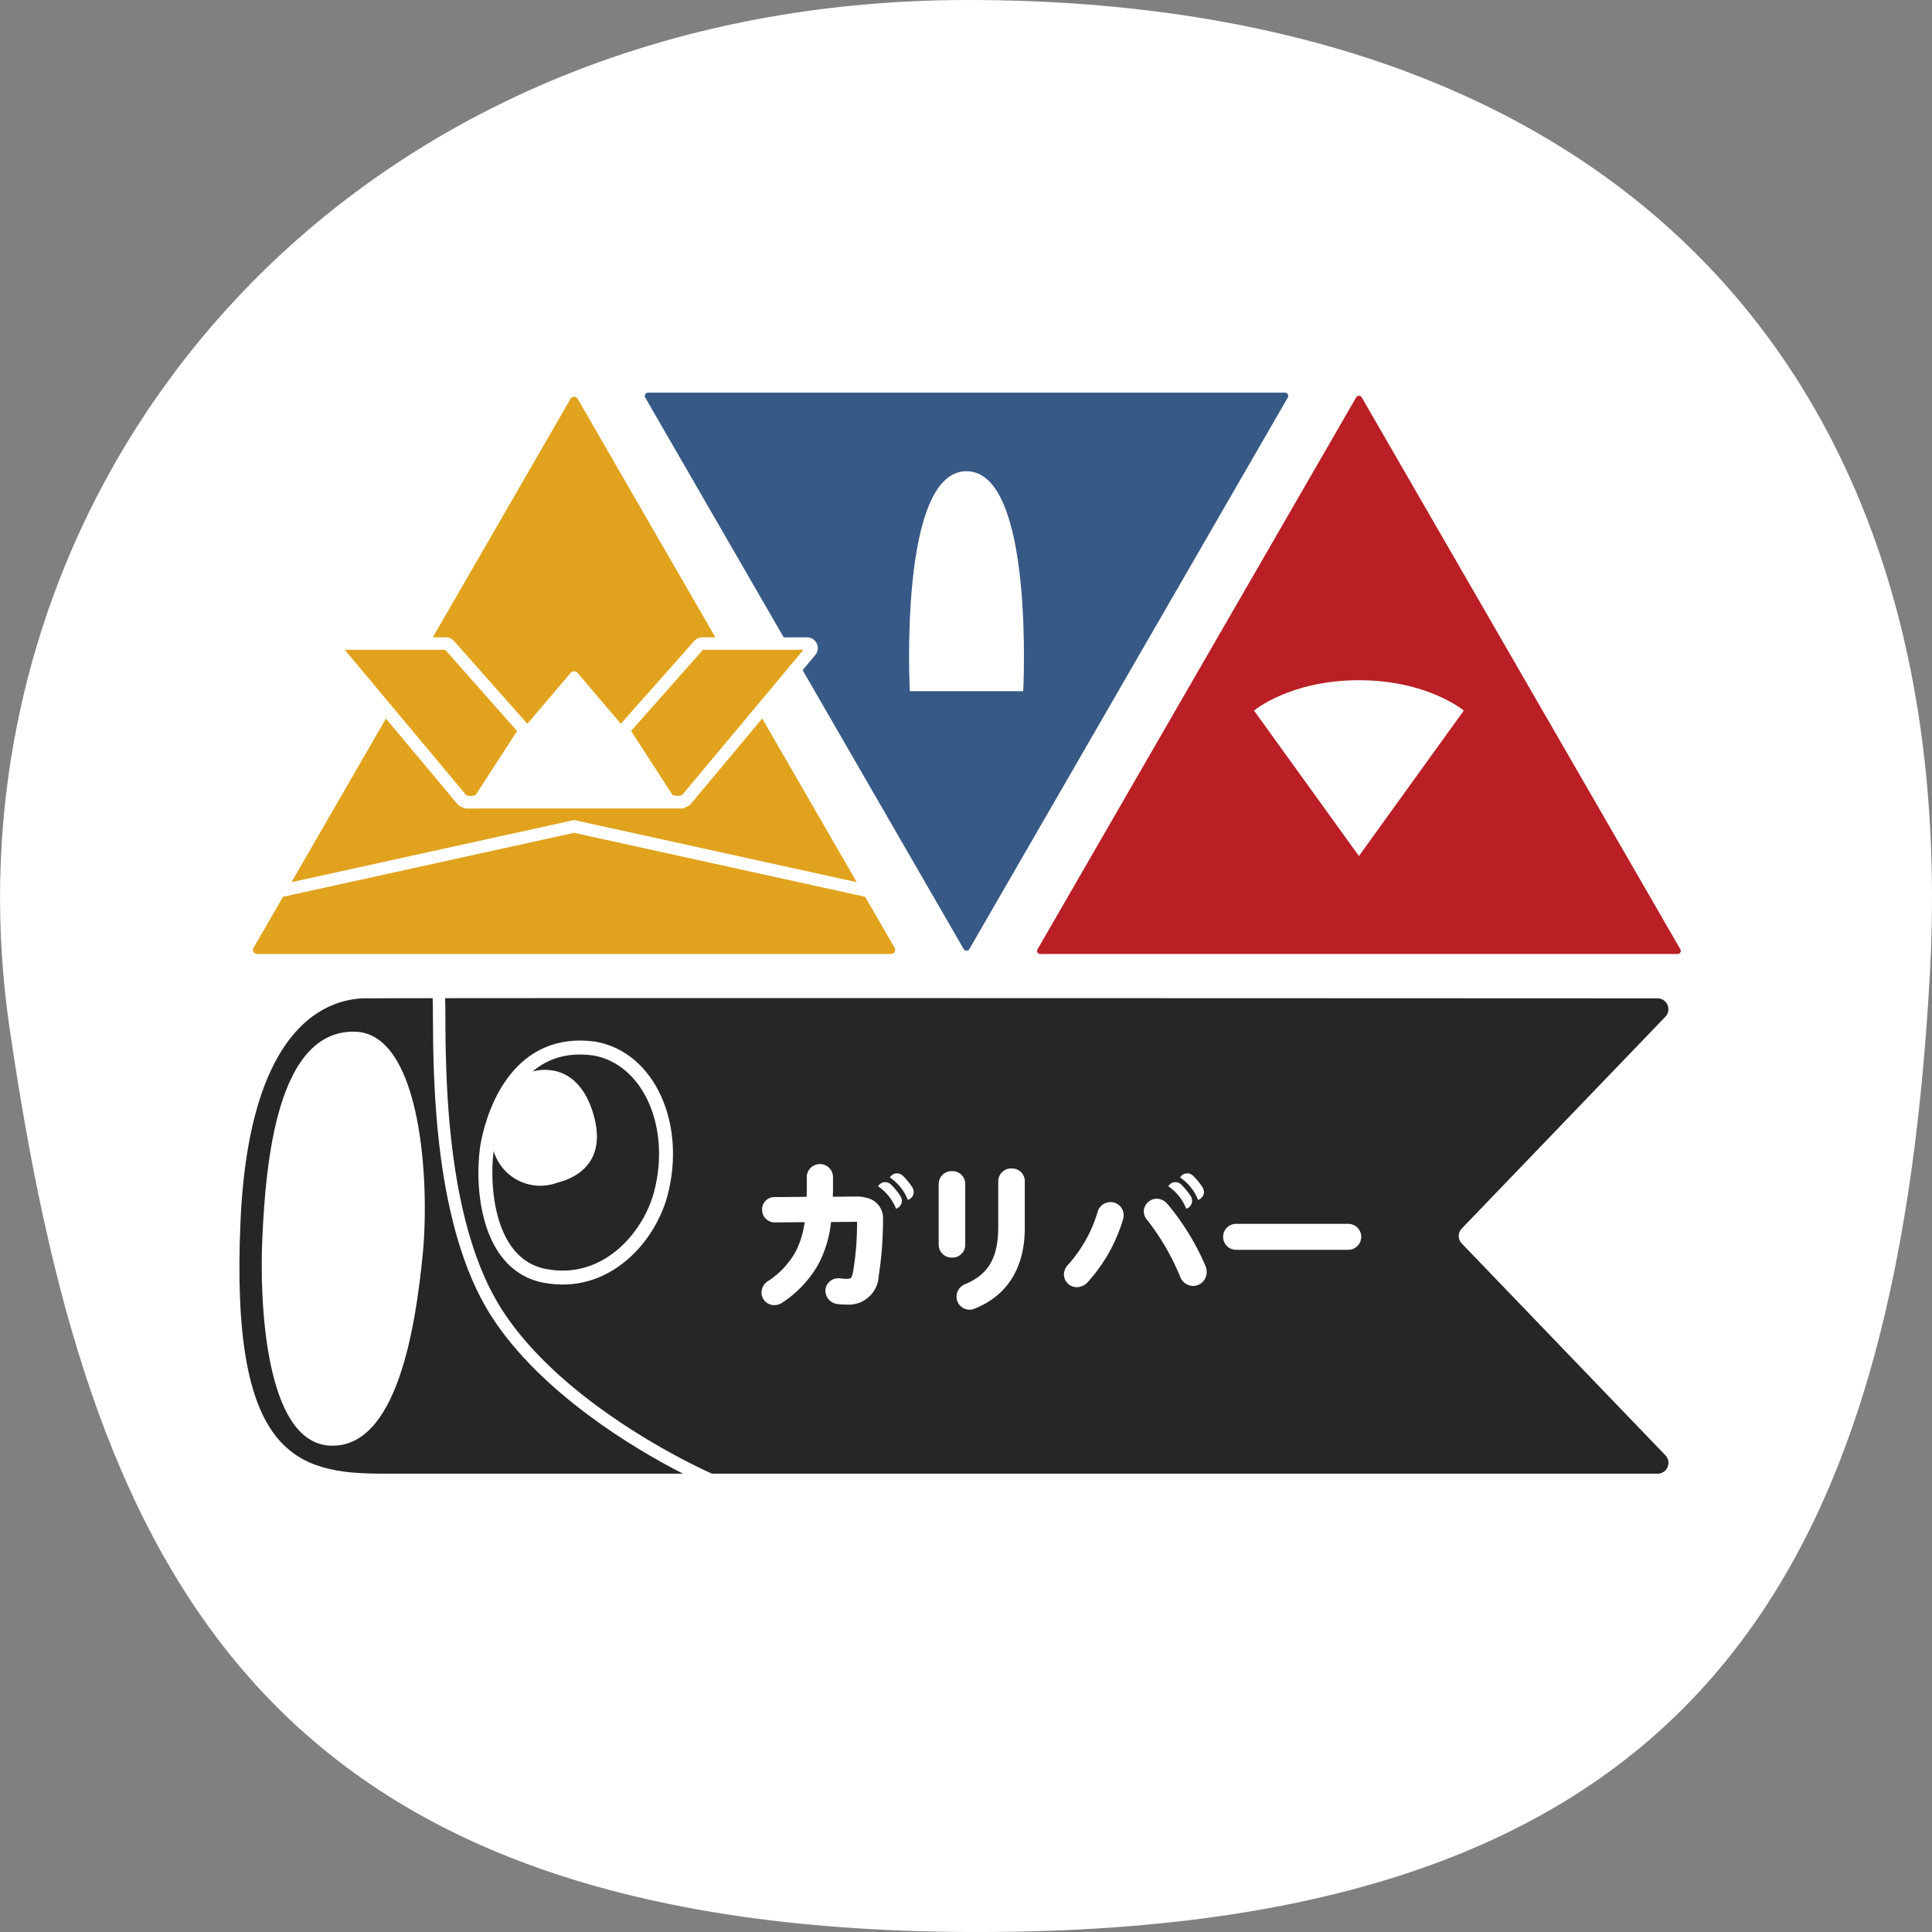 <svg xmlns="http://www.w3.org/2000/svg" width="140" height="140" viewBox="0 0 140 140">
  <rect x="0" y="0" width="140" height="140" fill="#808080" stroke="none"/>
  <g id="グループ_8027" data-name="グループ 8027" transform="translate(-145 -10145)">
    <path id="パス_205366" data-name="パス 205366" d="M70.276,0c46.4.06,72.036,26.669,69.559,70.792S122.365,140.187,70.276,140,6.311,112.829.7,74.547,23.877-.06,70.276,0Z" transform="translate(145 10145)" fill="#fff"/>
    <g id="グループ_8025" data-name="グループ 8025" transform="translate(105.347 10145.453)">
      <g id="グループ_8020" data-name="グループ 8020" transform="translate(57 28)">
        <path id="パス_205368" data-name="パス 205368" d="M161.832,50.453l-23.09,39.993a.228.228,0,0,0,.2.343h46.181a.228.228,0,0,0,.2-.343l-23.09-39.993A.229.229,0,0,0,161.832,50.453Z" transform="translate(-80.905 -50.111)" fill="#b91f25"/>
        <path id="パス_205369" data-name="パス 205369" d="M107.8,90.226,84.724,50.263a.239.239,0,0,1,.207-.358h46.145a.239.239,0,0,1,.207.358L108.21,90.226A.239.239,0,0,1,107.8,90.226Z" transform="translate(-55.314 -49.905)" fill="#375985"/>
        <g id="グループ_8009" data-name="グループ 8009" transform="translate(0.991 0.304)">
          <path id="パス_205370" data-name="パス 205370" d="M56.615,81.171,77,85.653,56.782,50.636a.3.3,0,0,0-.527,0L36.038,85.653l20.383-4.481Z" transform="translate(-33.255 -50.484)" fill="#e1a31d"/>
          <path id="パス_205371" data-name="パス 205371" d="M32.92,115.153l-2.13,3.689a.3.3,0,0,0,.264.456H76.972a.3.3,0,0,0,.263-.456l-2.129-3.689-21.093-4.637Z" transform="translate(-30.749 -78.924)" fill="#e1a31d"/>
        </g>
        <path id="パス_205372" data-name="パス 205372" d="M67.333,88.049,59.5,97.264a.368.368,0,0,0,.263.6H75.425a.368.368,0,0,0,.263-.6L67.86,88.049A.345.345,0,0,0,67.333,88.049Z" transform="translate(-43.342 -67.729)" fill="#fff"/>
        <g id="グループ_8010" data-name="グループ 8010" transform="translate(6.572 17.729)">
          <path id="パス_205373" data-name="パス 205373" d="M51.926,95.612a1.121,1.121,0,0,1-.556-.1l-9.1-10.884a.3.3,0,0,1-.03-.323.3.3,0,0,1,.283-.177h7.635a.314.314,0,0,1,.24.111l5.335,6.024a.313.313,0,0,1-.012.4L52.6,95.486a1.475,1.475,0,0,1-.67.126Z" transform="translate(-41.76 -83.673)" fill="#e1a31d"/>
          <path id="パス_205374" data-name="パス 205374" d="M49.695,84.17l5.211,5.885-.007.012-3.01,4.646a1.543,1.543,0,0,1-.368.041,1.344,1.344,0,0,1-.28-.026L42.417,84.17h7.278m.062-.9H42.122a.766.766,0,0,0-.6,1.242l9.1,10.887a1.243,1.243,0,0,0,.9.262,1.528,1.528,0,0,0,1.017-.284l3.12-4.815a.766.766,0,0,0,.012-1.005l-5.328-6.017a.765.765,0,0,0-.584-.27Z" transform="translate(-41.354 -83.266)" fill="#fff"/>
        </g>
        <g id="グループ_8011" data-name="グループ 8011" transform="translate(27.446 17.729)">
          <path id="パス_205375" data-name="パス 205375" d="M85.757,95.606a1.464,1.464,0,0,1-.676-.129l-3.074-4.749a.36.36,0,0,1-.047-.483l5.311-6a.329.329,0,0,1,.254-.122h7.606a.325.325,0,0,1,.255.528L86.319,95.5A1.113,1.113,0,0,1,85.757,95.606Z" transform="translate(-81.431 -83.673)" fill="#e1a31d"/>
          <path id="パス_205376" data-name="パス 205376" d="M94.449,84.17,85.634,94.719a1.328,1.328,0,0,1-.287.028,1.539,1.539,0,0,1-.375-.043l-3-4.629-.014-.021,5.209-5.884h7.279m.27-.9H87.114a.778.778,0,0,0-.593.274L81.2,89.545a.777.777,0,0,0,.012,1.02l3.1,4.8a1.533,1.533,0,0,0,1.025.288,1.255,1.255,0,0,0,.909-.266l9.074-10.857a.778.778,0,0,0-.609-1.261Z" transform="translate(-81.02 -83.266)" fill="#fff"/>
        </g>
        <path id="パス_205377" data-name="パス 205377" d="M125.241,60.724c-4.948,0-4.109,15.942-4.109,15.942h8.219S130.189,60.724,125.241,60.724Z" transform="translate(-72.551 -55.031)" fill="#fff"/>
        <path id="パス_205378" data-name="パス 205378" d="M176.185,89.114c-4.986,0-7.6,2.2-7.6,2.2l7.6,10.54,7.6-10.54S181.171,89.114,176.185,89.114Z" transform="translate(-95.06 -68.276)" fill="#fff"/>
        <g id="グループ_8012" data-name="グループ 8012" transform="translate(0 43.872)">
          <path id="パス_205379" data-name="パス 205379" d="M47.15,155.15c-4.174-6.467-4.234-17.1-4.26-21.638,0-.586-.007-1.078-.018-1.447-2.625,0-4.2.007-4.36.012-.748.024-8.784-1-9.562,16.089S33,166.519,39.266,166.52H61.01C57.528,164.756,50.715,160.674,47.15,155.15Z" transform="translate(-28.866 -132.058)" fill="#262626"/>
          <path id="パス_205380" data-name="パス 205380" d="M130.868,149.836a.784.784,0,0,1,0-1.087L145.622,133.4a.785.785,0,0,0-.566-1.328s-68.159-.032-87.859-.013c.011.373.015.848.018,1.442.026,4.461.085,14.909,4.116,21.154,4.386,6.8,13.812,11.241,15.2,11.86h68.528a.785.785,0,0,0,.566-1.329Z" transform="translate(-42.288 -132.052)" fill="#262626"/>
        </g>
        <g id="グループ_8019" data-name="グループ 8019" transform="translate(37.831 55.895)">
          <g id="グループ_8013" data-name="グループ 8013">
            <path id="パス_205381" data-name="パス 205381" d="M108.4,157.57a2.683,2.683,0,0,0-.742-.1l-1.731.017c.007-.256.012-.523.012-.8v-.674a.952.952,0,0,0-1.9-.012v.686c0,.282,0,.552-.012.806l-2.319.018a.887.887,0,0,0-.907.906.915.915,0,0,0,.922.929l2.16-.018a6.508,6.508,0,0,1-.653,2.138,6.033,6.033,0,0,1-1.953,2.1,1.017,1.017,0,0,0-.52.866.913.913,0,0,0,.917.906,1.014,1.014,0,0,0,.569-.166,8.059,8.059,0,0,0,2.671-2.862,8.478,8.478,0,0,0,.882-2.99l1.779-.018.105,0a20.733,20.733,0,0,1-.283,3.593c-.105.538-.193.538-.452.538a3.039,3.039,0,0,1-.453-.029,1.162,1.162,0,0,0-.151-.01.924.924,0,0,0-.954.911.983.983,0,0,0,.9.959,5.485,5.485,0,0,0,.663.037,2.171,2.171,0,0,0,2.3-2.081,25.815,25.815,0,0,0,.311-4.063,1.478,1.478,0,0,0-.187-.858A1.5,1.5,0,0,0,108.4,157.57Z" transform="translate(-100.754 -155.113)" fill="#fff"/>
            <path id="パス_205382" data-name="パス 205382" d="M127.389,165.962a.942.942,0,0,1-.94-.94.992.992,0,0,1,.66-.925c1.677-.714,2.363-1.919,2.363-4.155v-3.282a.931.931,0,0,1,.974-.929.919.919,0,0,1,.95.929v3.371c0,2.877-1.251,4.9-3.618,5.849A.884.884,0,0,1,127.389,165.962Zm-1.27-3.776a.931.931,0,0,1-.963-.917v-4.417a.936.936,0,0,1,.963-.929.925.925,0,0,1,.962.929v4.417A.92.92,0,0,1,126.119,162.186Z" transform="translate(-112.314 -155.406)" fill="#fff"/>
            <path id="パス_205383" data-name="パス 205383" d="M165.214,165.236a.941.941,0,0,1,0-1.88h8.171a.94.94,0,0,1,0,1.88Z" transform="translate(-130.863 -159.018)" fill="#fff"/>
          </g>
          <g id="グループ_8018" data-name="グループ 8018" transform="translate(8.45 0.677)">
            <path id="パス_205384" data-name="パス 205384" d="M155.095,160.251a1.02,1.02,0,0,0-.752-.355.941.941,0,0,0-.94.918.923.923,0,0,0,.232.605,17.285,17.285,0,0,1,2.4,4.125,1.018,1.018,0,0,0,.936.671.992.992,0,0,0,.986-1.019,1.131,1.131,0,0,0-.1-.464A18.051,18.051,0,0,0,155.095,160.251Z" transform="translate(-134.146 -158.056)" fill="#fff"/>
            <g id="グループ_8014" data-name="グループ 8014" transform="translate(21.032 0.637)">
              <path id="パス_205385" data-name="パス 205385" d="M158.5,159a.69.69,0,0,0-.106-.387,5.053,5.053,0,0,0-.687-.835.614.614,0,0,0-.39-.167.591.591,0,0,0-.542.3,3.5,3.5,0,0,1,1.3,1.624A.6.6,0,0,0,158.5,159Z" transform="translate(-156.776 -157.61)" fill="#fff"/>
            </g>
            <g id="グループ_8015" data-name="グループ 8015" transform="translate(21.889)">
              <path id="パス_205386" data-name="パス 205386" d="M160.13,157.789a.694.694,0,0,0-.107-.387,5.023,5.023,0,0,0-.686-.835.614.614,0,0,0-.39-.167.59.59,0,0,0-.542.3,3.5,3.5,0,0,1,1.3,1.624A.6.6,0,0,0,160.13,157.789Z" transform="translate(-158.405 -156.399)" fill="#fff"/>
            </g>
            <g id="グループ_8016" data-name="グループ 8016" transform="translate(0 0.637)">
              <path id="パス_205387" data-name="パス 205387" d="M118.536,159a.694.694,0,0,0-.107-.387,5.024,5.024,0,0,0-.686-.835.614.614,0,0,0-.39-.167.591.591,0,0,0-.542.3,3.5,3.5,0,0,1,1.3,1.624A.6.6,0,0,0,118.536,159Z" transform="translate(-116.811 -157.61)" fill="#fff"/>
            </g>
            <g id="グループ_8017" data-name="グループ 8017" transform="translate(0.857)">
              <path id="パス_205388" data-name="パス 205388" d="M120.165,157.789a.694.694,0,0,0-.107-.387,5.022,5.022,0,0,0-.686-.835.615.615,0,0,0-.39-.167.591.591,0,0,0-.543.3,3.492,3.492,0,0,1,1.3,1.624A.6.6,0,0,0,120.165,157.789Z" transform="translate(-118.439 -156.399)" fill="#fff"/>
            </g>
            <path id="パス_205389" data-name="パス 205389" d="M145.771,160.366a.953.953,0,0,0-.919.686,9.974,9.974,0,0,1-2.122,3.822,1.048,1.048,0,0,0-.326.736.93.93,0,0,0,.94.917,1.084,1.084,0,0,0,.761-.34,11.8,11.8,0,0,0,2.585-4.58l.014-.058a1.327,1.327,0,0,0,.03-.244A.941.941,0,0,0,145.771,160.366Z" transform="translate(-128.936 -158.279)" fill="#fff"/>
          </g>
        </g>
        <path id="パス_205390" data-name="パス 205390" d="M38.875,136.685c4.63.386,5.247,10.884,4.733,16.116s-1.852,14.13-6.739,13.873c-4.748-.25-5.084-10.663-4.887-14.986C32.23,146.269,33.011,136.342,38.875,136.685Z" transform="translate(-30.322 -90.371)" fill="#fff"/>
        <path id="パス_205391" data-name="パス 205391" d="M70.643,139.218c3.955.7,6.108,5.59,4.806,10.513-.834,3.152-3.955,6.809-8.41,5.957s-4.606-7.259-4.105-9.712S65.253,138.467,70.643,139.218Z" transform="translate(-44.912 -91.688)" fill="none" stroke="#fff" stroke-miterlimit="10" stroke-width="1.011"/>
        <path id="パス_205392" data-name="パス 205392" d="M66.034,142.568c1.671-.617,3.965-.35,4.928,2.97,1.152,3.976-2.038,4.79-2.625,4.939a3.526,3.526,0,0,1-4.7-2.67C63.366,146.774,63.717,143.569,66.034,142.568Z" transform="translate(-45.302 -93.229)" fill="#fff"/>
      </g>
    </g>
  </g>
</svg>
